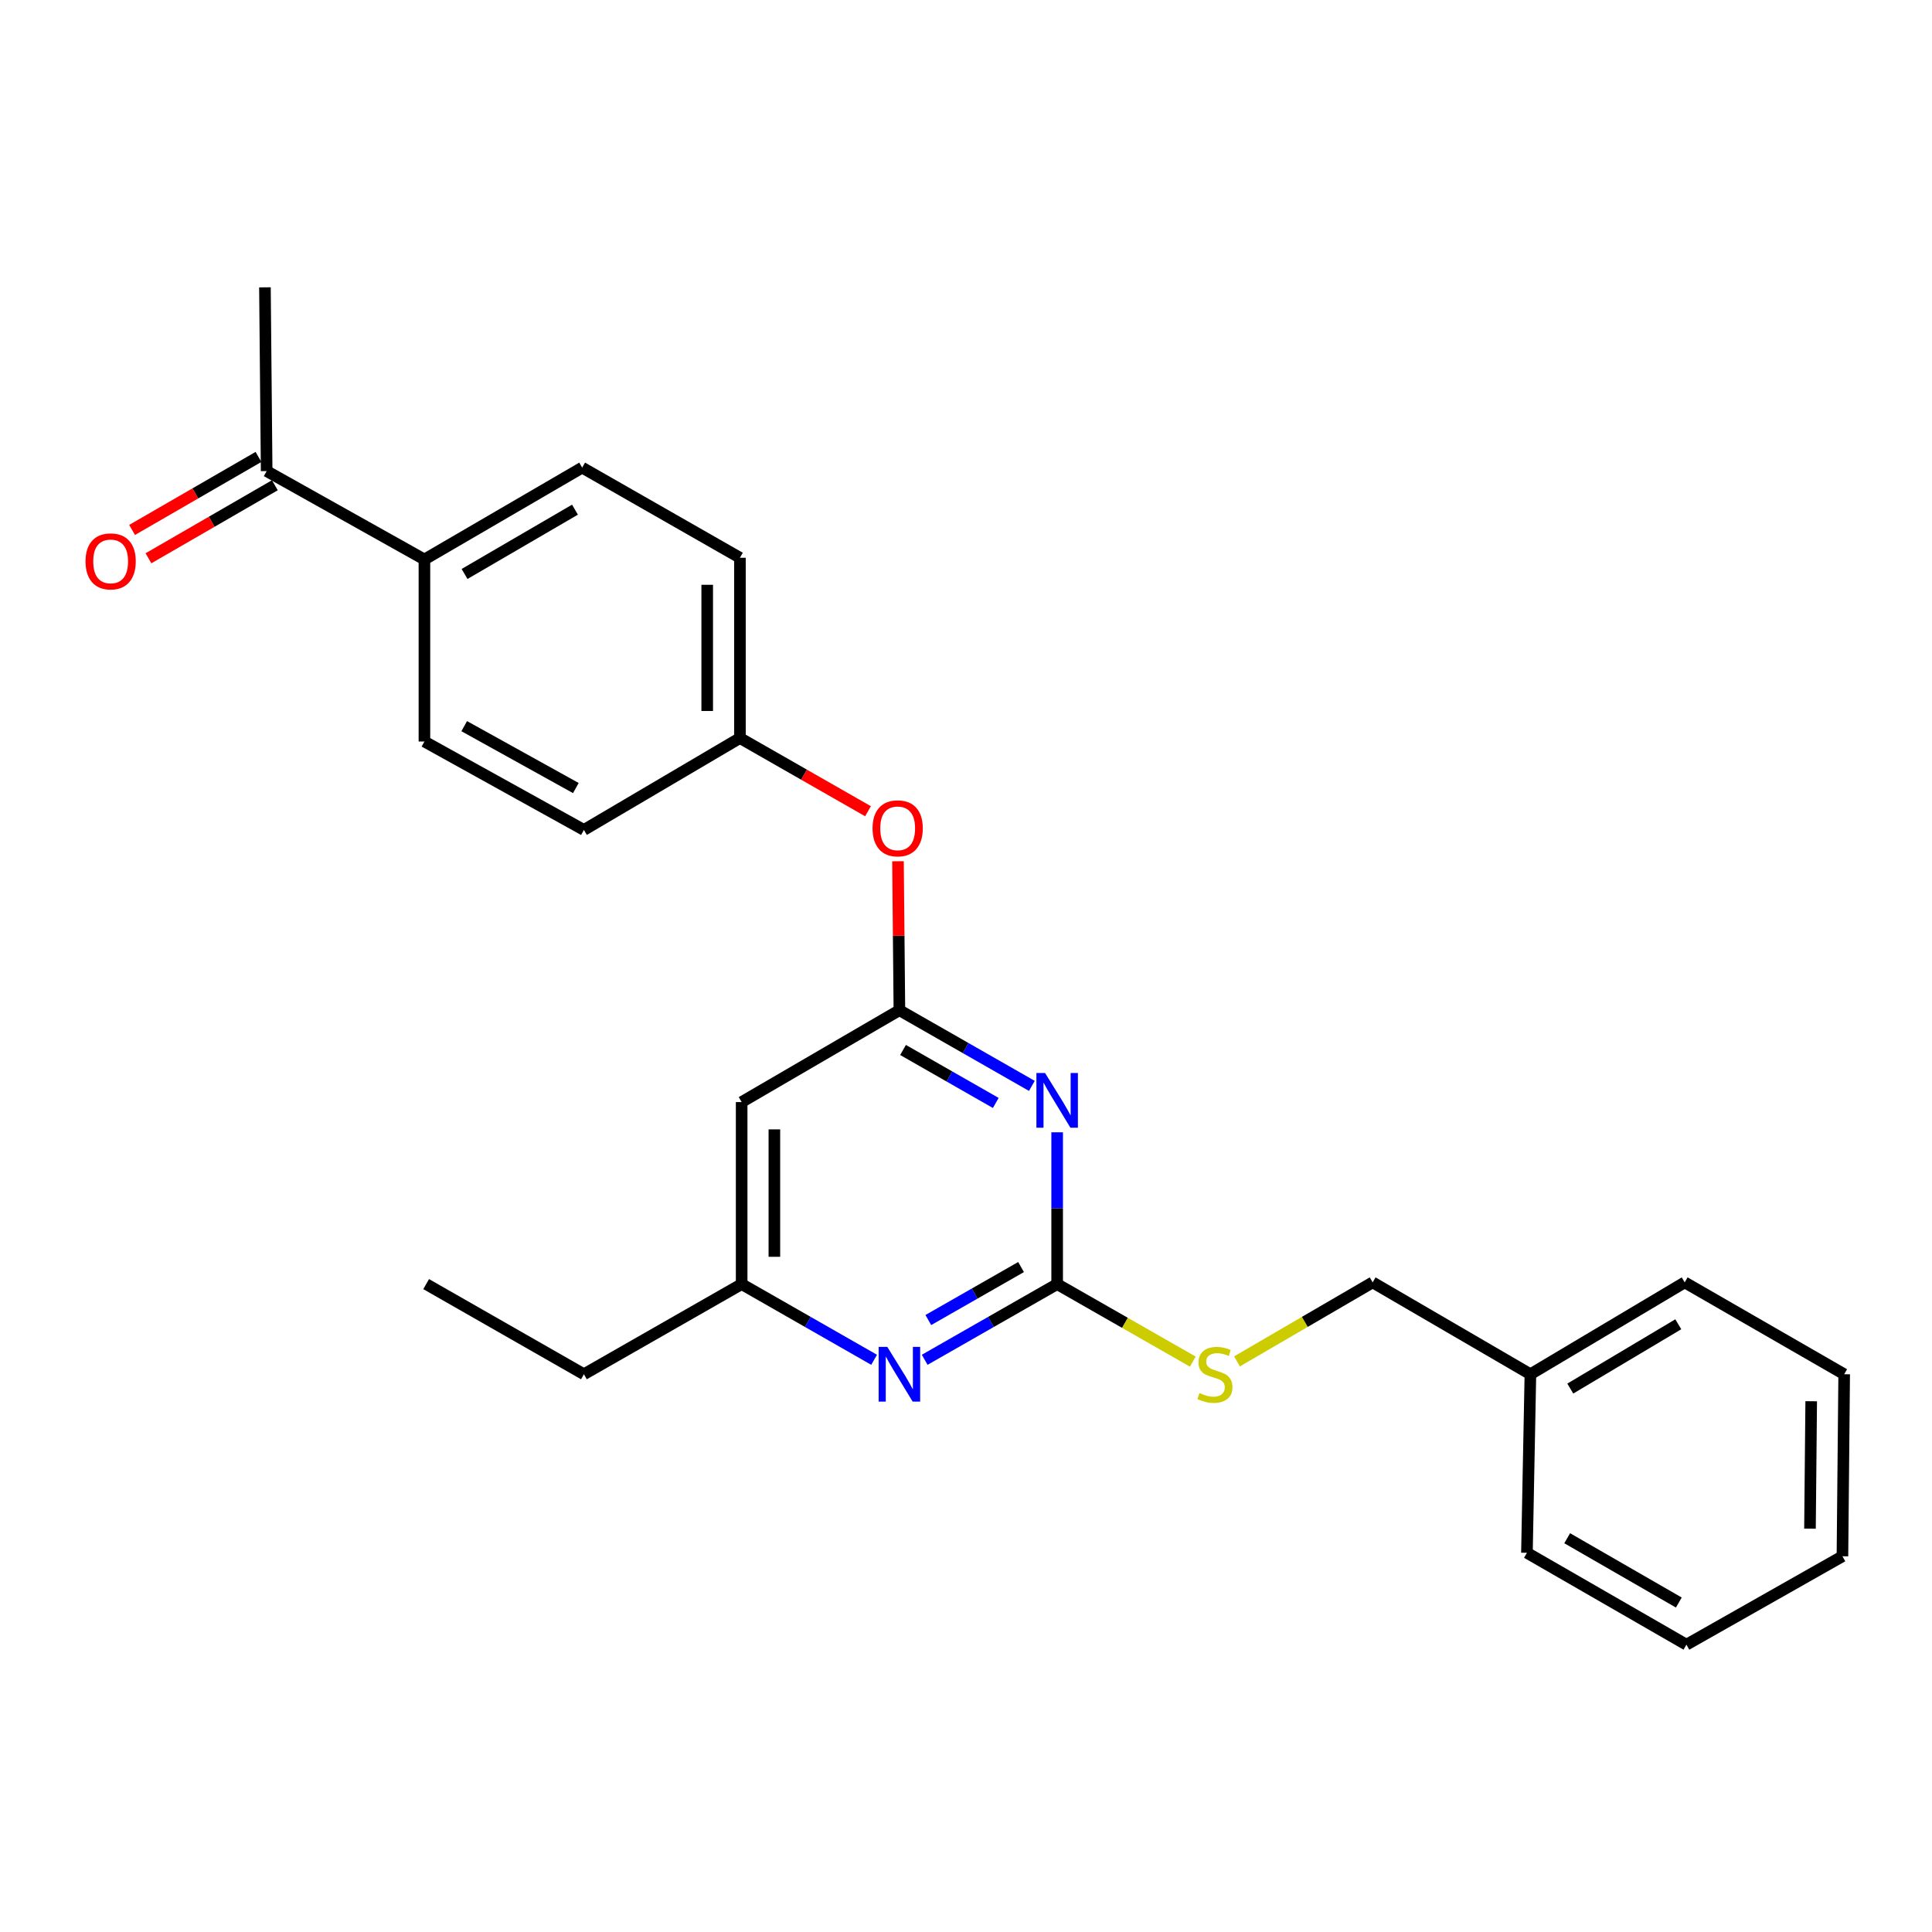 <?xml version='1.0' encoding='iso-8859-1'?>
<svg version='1.1' baseProfile='full'
              xmlns='http://www.w3.org/2000/svg'
                      xmlns:rdkit='http://www.rdkit.org/xml'
                      xmlns:xlink='http://www.w3.org/1999/xlink'
                  xml:space='preserve'
width='1000px' height='1000px' viewBox='0 0 1000 1000'>
<!-- END OF HEADER -->
<rect style='opacity:1.0;fill:#FFFFFF;stroke:none' width='1000' height='1000' x='0' y='0'> </rect>
<path class='bond-0' d='M 383.879,570.432 L 383.879,664.65' style='fill:none;fill-rule:evenodd;stroke:#000000;stroke-width:6px;stroke-linecap:butt;stroke-linejoin:miter;stroke-opacity:1' />
<path class='bond-0' d='M 400.815,584.565 L 400.815,650.517' style='fill:none;fill-rule:evenodd;stroke:#000000;stroke-width:6px;stroke-linecap:butt;stroke-linejoin:miter;stroke-opacity:1' />
<path class='bond-1' d='M 383.879,570.432 L 465.527,522.882' style='fill:none;fill-rule:evenodd;stroke:#000000;stroke-width:6px;stroke-linecap:butt;stroke-linejoin:miter;stroke-opacity:1' />
<path class='bond-2' d='M 383.879,664.65 L 302.232,711.307' style='fill:none;fill-rule:evenodd;stroke:#000000;stroke-width:6px;stroke-linecap:butt;stroke-linejoin:miter;stroke-opacity:1' />
<path class='bond-3' d='M 383.879,664.65 L 418.157,684.238' style='fill:none;fill-rule:evenodd;stroke:#000000;stroke-width:6px;stroke-linecap:butt;stroke-linejoin:miter;stroke-opacity:1' />
<path class='bond-3' d='M 418.157,684.238 L 452.436,703.826' style='fill:none;fill-rule:evenodd;stroke:#0000FF;stroke-width:6px;stroke-linecap:butt;stroke-linejoin:miter;stroke-opacity:1' />
<path class='bond-4' d='M 478.618,703.827 L 512.901,684.238' style='fill:none;fill-rule:evenodd;stroke:#0000FF;stroke-width:6px;stroke-linecap:butt;stroke-linejoin:miter;stroke-opacity:1' />
<path class='bond-4' d='M 512.901,684.238 L 547.183,664.65' style='fill:none;fill-rule:evenodd;stroke:#000000;stroke-width:6px;stroke-linecap:butt;stroke-linejoin:miter;stroke-opacity:1' />
<path class='bond-4' d='M 480.501,683.246 L 504.499,669.534' style='fill:none;fill-rule:evenodd;stroke:#0000FF;stroke-width:6px;stroke-linecap:butt;stroke-linejoin:miter;stroke-opacity:1' />
<path class='bond-4' d='M 504.499,669.534 L 528.497,655.822' style='fill:none;fill-rule:evenodd;stroke:#000000;stroke-width:6px;stroke-linecap:butt;stroke-linejoin:miter;stroke-opacity:1' />
<path class='bond-5' d='M 547.183,664.65 L 547.183,625.363' style='fill:none;fill-rule:evenodd;stroke:#000000;stroke-width:6px;stroke-linecap:butt;stroke-linejoin:miter;stroke-opacity:1' />
<path class='bond-5' d='M 547.183,625.363 L 547.183,586.076' style='fill:none;fill-rule:evenodd;stroke:#0000FF;stroke-width:6px;stroke-linecap:butt;stroke-linejoin:miter;stroke-opacity:1' />
<path class='bond-6' d='M 547.183,664.65 L 582.292,684.712' style='fill:none;fill-rule:evenodd;stroke:#000000;stroke-width:6px;stroke-linecap:butt;stroke-linejoin:miter;stroke-opacity:1' />
<path class='bond-6' d='M 582.292,684.712 L 617.4,704.774' style='fill:none;fill-rule:evenodd;stroke:#CCCC00;stroke-width:6px;stroke-linecap:butt;stroke-linejoin:miter;stroke-opacity:1' />
<path class='bond-7' d='M 534.092,562.059 L 499.809,542.47' style='fill:none;fill-rule:evenodd;stroke:#0000FF;stroke-width:6px;stroke-linecap:butt;stroke-linejoin:miter;stroke-opacity:1' />
<path class='bond-7' d='M 499.809,542.47 L 465.527,522.882' style='fill:none;fill-rule:evenodd;stroke:#000000;stroke-width:6px;stroke-linecap:butt;stroke-linejoin:miter;stroke-opacity:1' />
<path class='bond-7' d='M 515.406,570.886 L 491.408,557.174' style='fill:none;fill-rule:evenodd;stroke:#0000FF;stroke-width:6px;stroke-linecap:butt;stroke-linejoin:miter;stroke-opacity:1' />
<path class='bond-7' d='M 491.408,557.174 L 467.41,543.462' style='fill:none;fill-rule:evenodd;stroke:#000000;stroke-width:6px;stroke-linecap:butt;stroke-linejoin:miter;stroke-opacity:1' />
<path class='bond-8' d='M 465.527,522.882 L 465.161,484.331' style='fill:none;fill-rule:evenodd;stroke:#000000;stroke-width:6px;stroke-linecap:butt;stroke-linejoin:miter;stroke-opacity:1' />
<path class='bond-8' d='M 465.161,484.331 L 464.795,445.78' style='fill:none;fill-rule:evenodd;stroke:#FF0000;stroke-width:6px;stroke-linecap:butt;stroke-linejoin:miter;stroke-opacity:1' />
<path class='bond-9' d='M 449.282,419.892 L 416.134,400.95' style='fill:none;fill-rule:evenodd;stroke:#FF0000;stroke-width:6px;stroke-linecap:butt;stroke-linejoin:miter;stroke-opacity:1' />
<path class='bond-9' d='M 416.134,400.95 L 382.985,382.007' style='fill:none;fill-rule:evenodd;stroke:#000000;stroke-width:6px;stroke-linecap:butt;stroke-linejoin:miter;stroke-opacity:1' />
<path class='bond-10' d='M 138.024,243.833 L 219.681,289.587' style='fill:none;fill-rule:evenodd;stroke:#000000;stroke-width:6px;stroke-linecap:butt;stroke-linejoin:miter;stroke-opacity:1' />
<path class='bond-11' d='M 133.788,236.501 L 101.077,255.401' style='fill:none;fill-rule:evenodd;stroke:#000000;stroke-width:6px;stroke-linecap:butt;stroke-linejoin:miter;stroke-opacity:1' />
<path class='bond-11' d='M 101.077,255.401 L 68.366,274.3' style='fill:none;fill-rule:evenodd;stroke:#FF0000;stroke-width:6px;stroke-linecap:butt;stroke-linejoin:miter;stroke-opacity:1' />
<path class='bond-11' d='M 142.261,251.165 L 109.549,270.065' style='fill:none;fill-rule:evenodd;stroke:#000000;stroke-width:6px;stroke-linecap:butt;stroke-linejoin:miter;stroke-opacity:1' />
<path class='bond-11' d='M 109.549,270.065 L 76.838,288.964' style='fill:none;fill-rule:evenodd;stroke:#FF0000;stroke-width:6px;stroke-linecap:butt;stroke-linejoin:miter;stroke-opacity:1' />
<path class='bond-12' d='M 138.024,243.833 L 137.131,148.722' style='fill:none;fill-rule:evenodd;stroke:#000000;stroke-width:6px;stroke-linecap:butt;stroke-linejoin:miter;stroke-opacity:1' />
<path class='bond-13' d='M 640.273,704.643 L 675.38,684.2' style='fill:none;fill-rule:evenodd;stroke:#CCCC00;stroke-width:6px;stroke-linecap:butt;stroke-linejoin:miter;stroke-opacity:1' />
<path class='bond-13' d='M 675.38,684.2 L 710.488,663.756' style='fill:none;fill-rule:evenodd;stroke:#000000;stroke-width:6px;stroke-linecap:butt;stroke-linejoin:miter;stroke-opacity:1' />
<path class='bond-14' d='M 710.488,663.756 L 792.135,711.307' style='fill:none;fill-rule:evenodd;stroke:#000000;stroke-width:6px;stroke-linecap:butt;stroke-linejoin:miter;stroke-opacity:1' />
<path class='bond-15' d='M 219.681,289.587 L 301.329,242.036' style='fill:none;fill-rule:evenodd;stroke:#000000;stroke-width:6px;stroke-linecap:butt;stroke-linejoin:miter;stroke-opacity:1' />
<path class='bond-15' d='M 240.451,297.089 L 297.604,263.803' style='fill:none;fill-rule:evenodd;stroke:#000000;stroke-width:6px;stroke-linecap:butt;stroke-linejoin:miter;stroke-opacity:1' />
<path class='bond-16' d='M 219.681,289.587 L 219.681,383.804' style='fill:none;fill-rule:evenodd;stroke:#000000;stroke-width:6px;stroke-linecap:butt;stroke-linejoin:miter;stroke-opacity:1' />
<path class='bond-17' d='M 792.135,711.307 L 871.995,663.756' style='fill:none;fill-rule:evenodd;stroke:#000000;stroke-width:6px;stroke-linecap:butt;stroke-linejoin:miter;stroke-opacity:1' />
<path class='bond-17' d='M 812.778,718.725 L 868.68,685.44' style='fill:none;fill-rule:evenodd;stroke:#000000;stroke-width:6px;stroke-linecap:butt;stroke-linejoin:miter;stroke-opacity:1' />
<path class='bond-18' d='M 792.135,711.307 L 790.338,803.727' style='fill:none;fill-rule:evenodd;stroke:#000000;stroke-width:6px;stroke-linecap:butt;stroke-linejoin:miter;stroke-opacity:1' />
<path class='bond-19' d='M 871.995,663.756 L 954.545,711.307' style='fill:none;fill-rule:evenodd;stroke:#000000;stroke-width:6px;stroke-linecap:butt;stroke-linejoin:miter;stroke-opacity:1' />
<path class='bond-20' d='M 302.232,711.307 L 220.575,664.65' style='fill:none;fill-rule:evenodd;stroke:#000000;stroke-width:6px;stroke-linecap:butt;stroke-linejoin:miter;stroke-opacity:1' />
<path class='bond-21' d='M 790.338,803.727 L 872.889,851.278' style='fill:none;fill-rule:evenodd;stroke:#000000;stroke-width:6px;stroke-linecap:butt;stroke-linejoin:miter;stroke-opacity:1' />
<path class='bond-21' d='M 811.174,796.185 L 868.959,829.47' style='fill:none;fill-rule:evenodd;stroke:#000000;stroke-width:6px;stroke-linecap:butt;stroke-linejoin:miter;stroke-opacity:1' />
<path class='bond-22' d='M 954.545,711.307 L 953.642,805.524' style='fill:none;fill-rule:evenodd;stroke:#000000;stroke-width:6px;stroke-linecap:butt;stroke-linejoin:miter;stroke-opacity:1' />
<path class='bond-22' d='M 937.475,725.277 L 936.843,791.229' style='fill:none;fill-rule:evenodd;stroke:#000000;stroke-width:6px;stroke-linecap:butt;stroke-linejoin:miter;stroke-opacity:1' />
<path class='bond-23' d='M 872.889,851.278 L 953.642,805.524' style='fill:none;fill-rule:evenodd;stroke:#000000;stroke-width:6px;stroke-linecap:butt;stroke-linejoin:miter;stroke-opacity:1' />
<path class='bond-24' d='M 301.329,242.036 L 382.985,288.693' style='fill:none;fill-rule:evenodd;stroke:#000000;stroke-width:6px;stroke-linecap:butt;stroke-linejoin:miter;stroke-opacity:1' />
<path class='bond-25' d='M 219.681,383.804 L 302.232,429.568' style='fill:none;fill-rule:evenodd;stroke:#000000;stroke-width:6px;stroke-linecap:butt;stroke-linejoin:miter;stroke-opacity:1' />
<path class='bond-25' d='M 240.275,375.857 L 298.06,407.891' style='fill:none;fill-rule:evenodd;stroke:#000000;stroke-width:6px;stroke-linecap:butt;stroke-linejoin:miter;stroke-opacity:1' />
<path class='bond-26' d='M 382.985,382.007 L 302.232,429.568' style='fill:none;fill-rule:evenodd;stroke:#000000;stroke-width:6px;stroke-linecap:butt;stroke-linejoin:miter;stroke-opacity:1' />
<path class='bond-27' d='M 382.985,382.007 L 382.985,288.693' style='fill:none;fill-rule:evenodd;stroke:#000000;stroke-width:6px;stroke-linecap:butt;stroke-linejoin:miter;stroke-opacity:1' />
<path class='bond-27' d='M 366.05,368.01 L 366.05,302.69' style='fill:none;fill-rule:evenodd;stroke:#000000;stroke-width:6px;stroke-linecap:butt;stroke-linejoin:miter;stroke-opacity:1' />
<path  class='atom-2' d='M 459.267 697.147
L 468.547 712.147
Q 469.467 713.627, 470.947 716.307
Q 472.427 718.987, 472.507 719.147
L 472.507 697.147
L 476.267 697.147
L 476.267 725.467
L 472.387 725.467
L 462.427 709.067
Q 461.267 707.147, 460.027 704.947
Q 458.827 702.747, 458.467 702.067
L 458.467 725.467
L 454.787 725.467
L 454.787 697.147
L 459.267 697.147
' fill='#0000FF'/>
<path  class='atom-4' d='M 540.923 555.379
L 550.203 570.379
Q 551.123 571.859, 552.603 574.539
Q 554.083 577.219, 554.163 577.379
L 554.163 555.379
L 557.923 555.379
L 557.923 583.699
L 554.043 583.699
L 544.083 567.299
Q 542.923 565.379, 541.683 563.179
Q 540.483 560.979, 540.123 560.299
L 540.123 583.699
L 536.443 583.699
L 536.443 555.379
L 540.923 555.379
' fill='#0000FF'/>
<path  class='atom-6' d='M 451.633 428.744
Q 451.633 421.944, 454.993 418.144
Q 458.353 414.344, 464.633 414.344
Q 470.913 414.344, 474.273 418.144
Q 477.633 421.944, 477.633 428.744
Q 477.633 435.624, 474.233 439.544
Q 470.833 443.424, 464.633 443.424
Q 458.393 443.424, 454.993 439.544
Q 451.633 435.664, 451.633 428.744
M 464.633 440.224
Q 468.953 440.224, 471.273 437.344
Q 473.633 434.424, 473.633 428.744
Q 473.633 423.184, 471.273 420.384
Q 468.953 417.544, 464.633 417.544
Q 460.313 417.544, 457.953 420.344
Q 455.633 423.144, 455.633 428.744
Q 455.633 434.464, 457.953 437.344
Q 460.313 440.224, 464.633 440.224
' fill='#FF0000'/>
<path  class='atom-8' d='M 620.831 721.027
Q 621.151 721.147, 622.471 721.707
Q 623.791 722.267, 625.231 722.627
Q 626.711 722.947, 628.151 722.947
Q 630.831 722.947, 632.391 721.667
Q 633.951 720.347, 633.951 718.067
Q 633.951 716.507, 633.151 715.547
Q 632.391 714.587, 631.191 714.067
Q 629.991 713.547, 627.991 712.947
Q 625.471 712.187, 623.951 711.467
Q 622.471 710.747, 621.391 709.227
Q 620.351 707.707, 620.351 705.147
Q 620.351 701.587, 622.751 699.387
Q 625.191 697.187, 629.991 697.187
Q 633.271 697.187, 636.991 698.747
L 636.071 701.827
Q 632.671 700.427, 630.111 700.427
Q 627.351 700.427, 625.831 701.587
Q 624.311 702.707, 624.351 704.667
Q 624.351 706.187, 625.111 707.107
Q 625.911 708.027, 627.031 708.547
Q 628.191 709.067, 630.111 709.667
Q 632.671 710.467, 634.191 711.267
Q 635.711 712.067, 636.791 713.707
Q 637.911 715.307, 637.911 718.067
Q 637.911 721.987, 635.271 724.107
Q 632.671 726.187, 628.311 726.187
Q 625.791 726.187, 623.871 725.627
Q 621.991 725.107, 619.751 724.187
L 620.831 721.027
' fill='#CCCC00'/>
<path  class='atom-11' d='M 44.271 290.57
Q 44.271 283.77, 47.631 279.97
Q 50.991 276.17, 57.271 276.17
Q 63.551 276.17, 66.911 279.97
Q 70.271 283.77, 70.271 290.57
Q 70.271 297.45, 66.871 301.37
Q 63.471 305.25, 57.271 305.25
Q 51.031 305.25, 47.631 301.37
Q 44.271 297.49, 44.271 290.57
M 57.271 302.05
Q 61.591 302.05, 63.911 299.17
Q 66.271 296.25, 66.271 290.57
Q 66.271 285.01, 63.911 282.21
Q 61.591 279.37, 57.271 279.37
Q 52.951 279.37, 50.591 282.17
Q 48.271 284.97, 48.271 290.57
Q 48.271 296.29, 50.591 299.17
Q 52.951 302.05, 57.271 302.05
' fill='#FF0000'/>
</svg>
